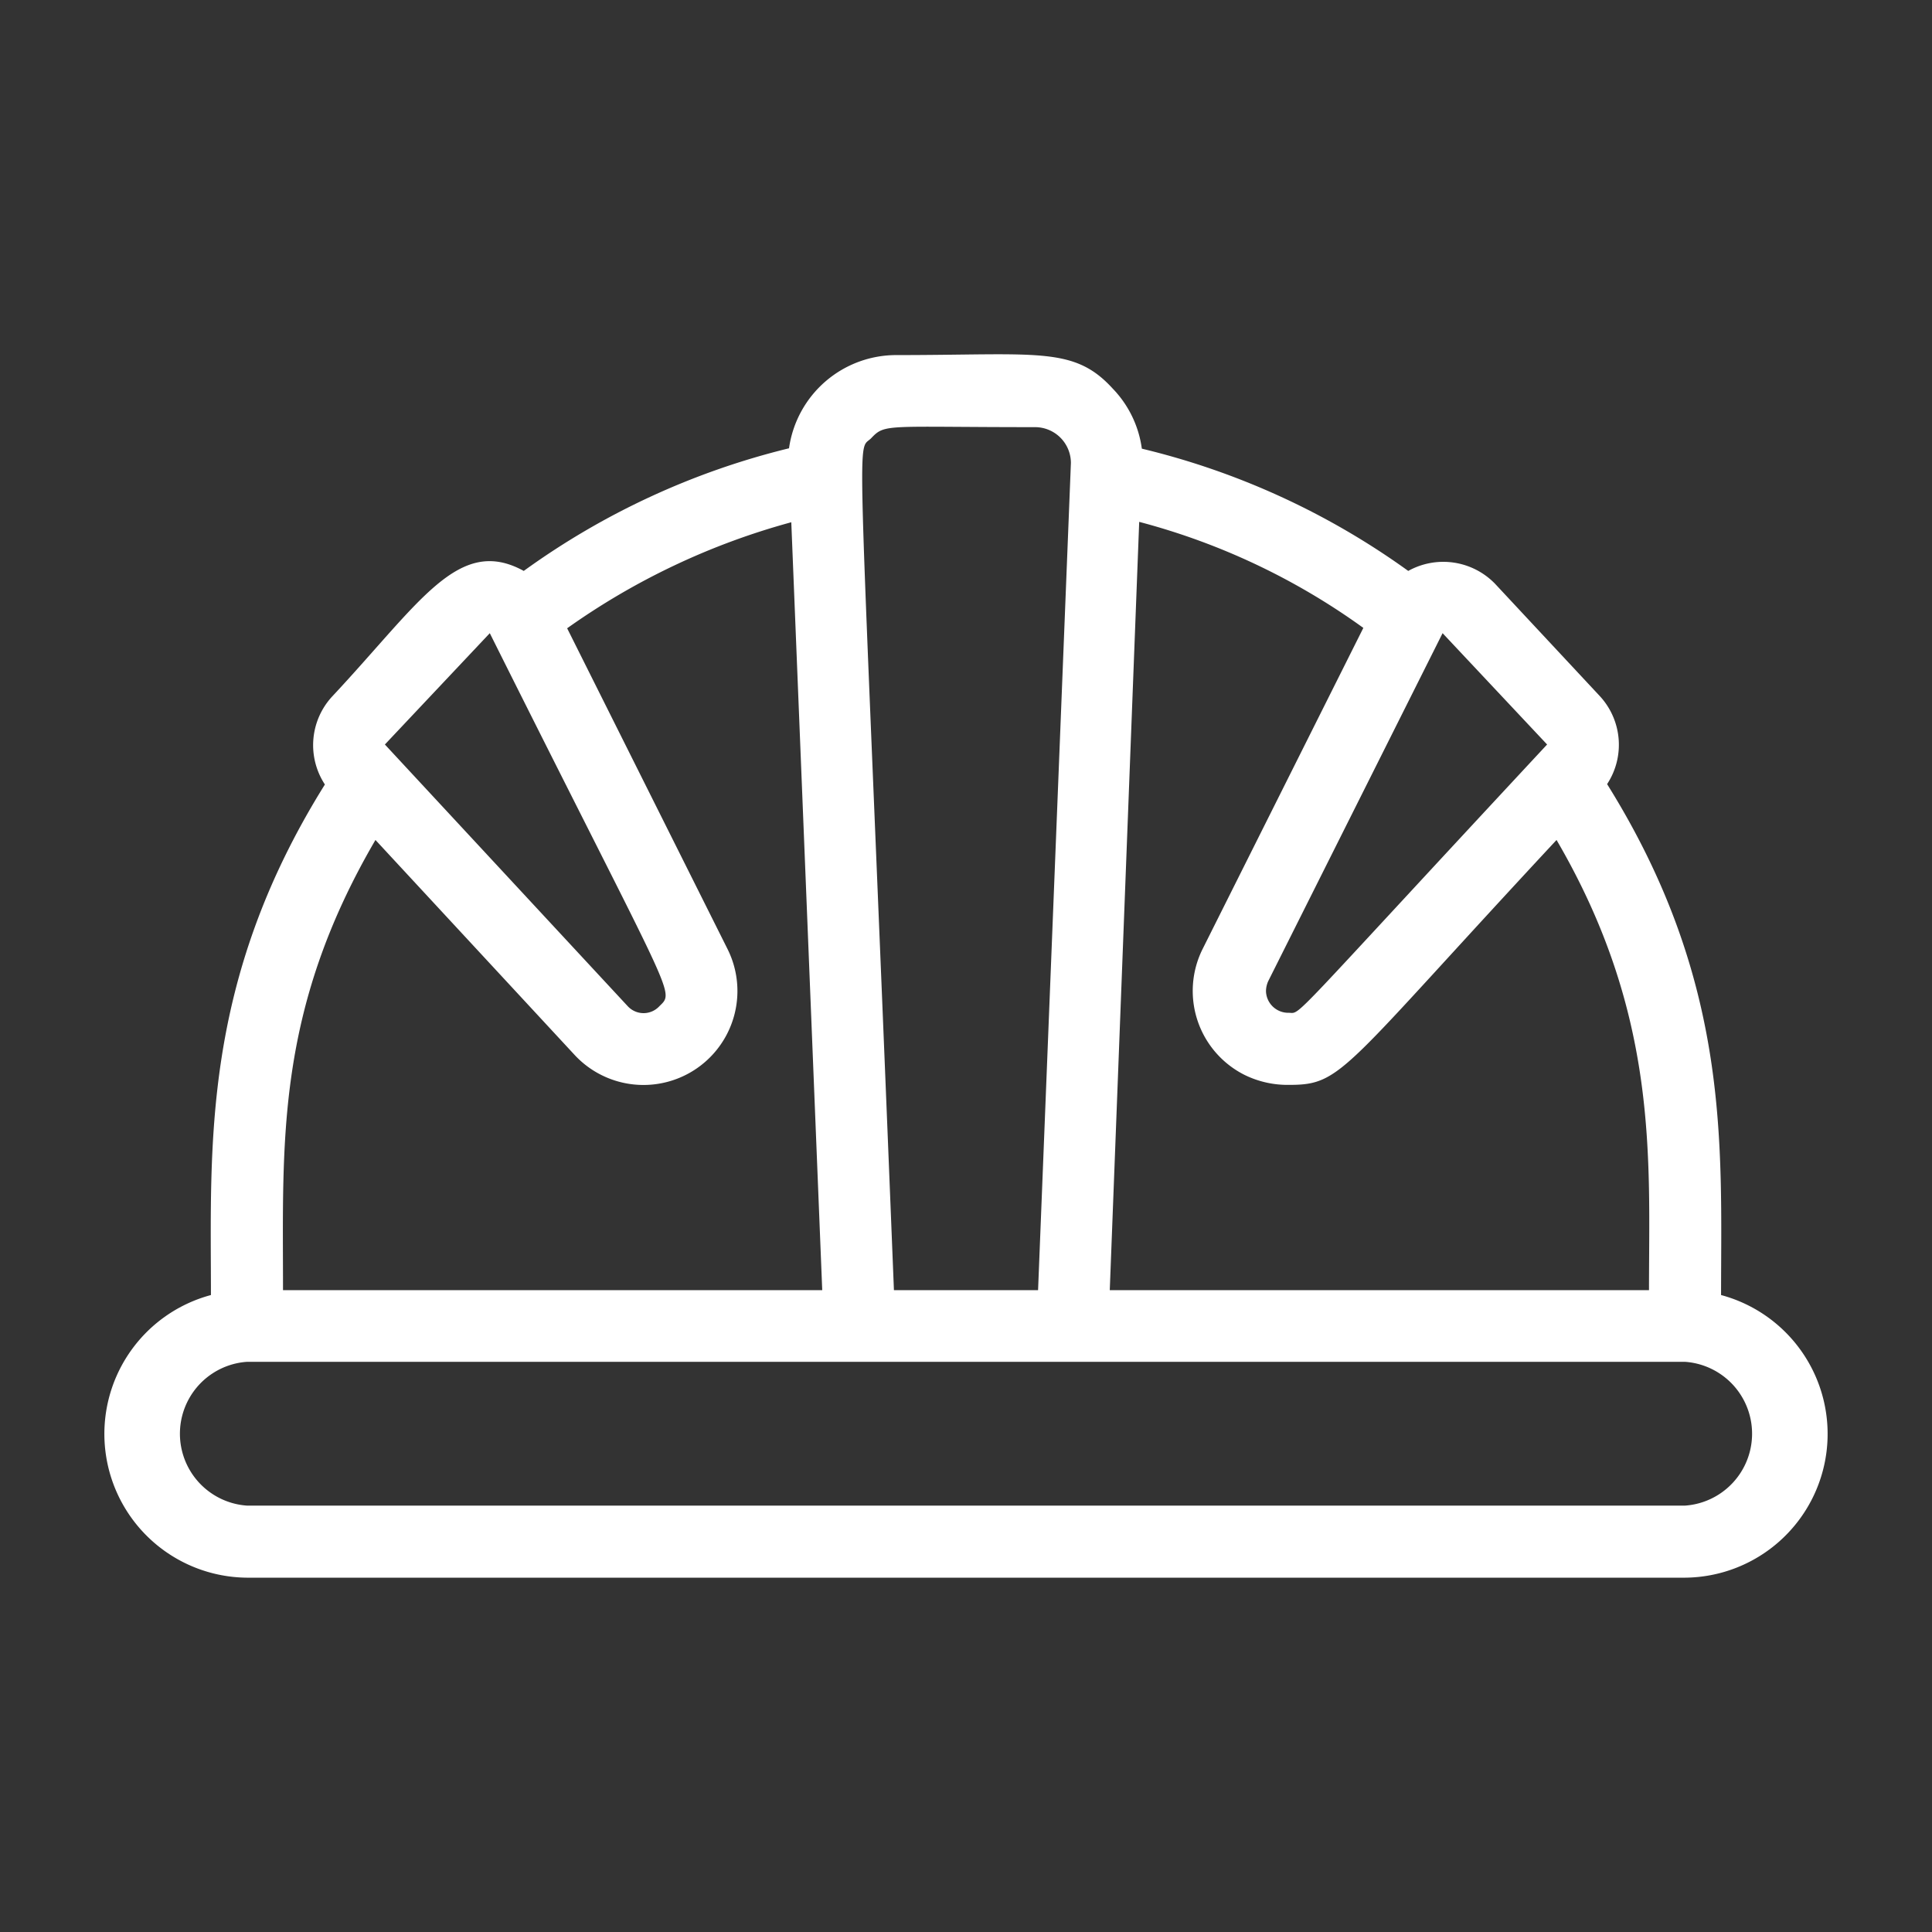 <svg id="Capa_1" data-name="Capa 1" xmlns="http://www.w3.org/2000/svg" viewBox="0 0 512 512"><rect x="0" y="0" width="512" height="512" fill="#333333" stroke="none"/><defs><style>.cls-1{fill:#fff;}</style></defs><g id="_3._Helm_construction" data-name=" 3. Helm construction"><path class="cls-1" d="M456.1,343.2c0-39.6,2.7-82.7-30.2-135.4a19,19,0,0,0-2-23.4l-27.7-29.7a19.1,19.1,0,0,0-23-3.4,200.8,200.8,0,0,0-70.6-32.4,28.4,28.4,0,0,0-7.7-15.9c-10.3-11.3-19.8-8.9-57.2-8.9a28.7,28.7,0,0,0-28.6,24.7,201.4,201.4,0,0,0-70.3,32.5c-17.3-9.5-27.5,8.4-50.7,33.2a19,19,0,0,0-2,23.4c-32.8,52.5-30.2,95.9-30.2,135.3a38.1,38.1,0,0,0,9.5,74.9H446.6a38.1,38.1,0,0,0,9.5-74.9ZM437,341.9H294.1l7.8-203.6a179.3,179.3,0,0,1,59.4,28.1l-42.6,85.1a24.9,24.9,0,0,0,11.2,33.4,25.8,25.8,0,0,0,11.9,2.6c14,0,14-4,70.7-64.9C439.7,269.2,437,307.1,437,341.9ZM410,197.3c-70,75.2-65,71.1-68.5,71.1a5.9,5.9,0,0,1-6-5.7,6.6,6.6,0,0,1,.6-2.7l46.2-92.2ZM230.9,116.1c3.7-3.9,3.8-2.9,43.4-2.9a9.5,9.5,0,0,1,9.5,9.5l-8.7,219.2H236.9C227.4,104.1,226.8,120.3,230.9,116.1ZM129.8,167.8c49.2,98.5,49.1,94.7,44.9,98.9a5.7,5.7,0,0,1-8.1.2l-.2-.2L102,197.3ZM99.5,222.6l52.9,57.1a24.9,24.9,0,0,0,40.5-28l-42.6-85.2a187.4,187.4,0,0,1,59.4-28.1l8.2,203.5H75C75,302.5,73,268,99.5,222.6ZM446.6,399H65.4a19.1,19.1,0,0,1,0-38.1H446.6a19.1,19.1,0,0,1,0,38.1Z"/></g></svg>